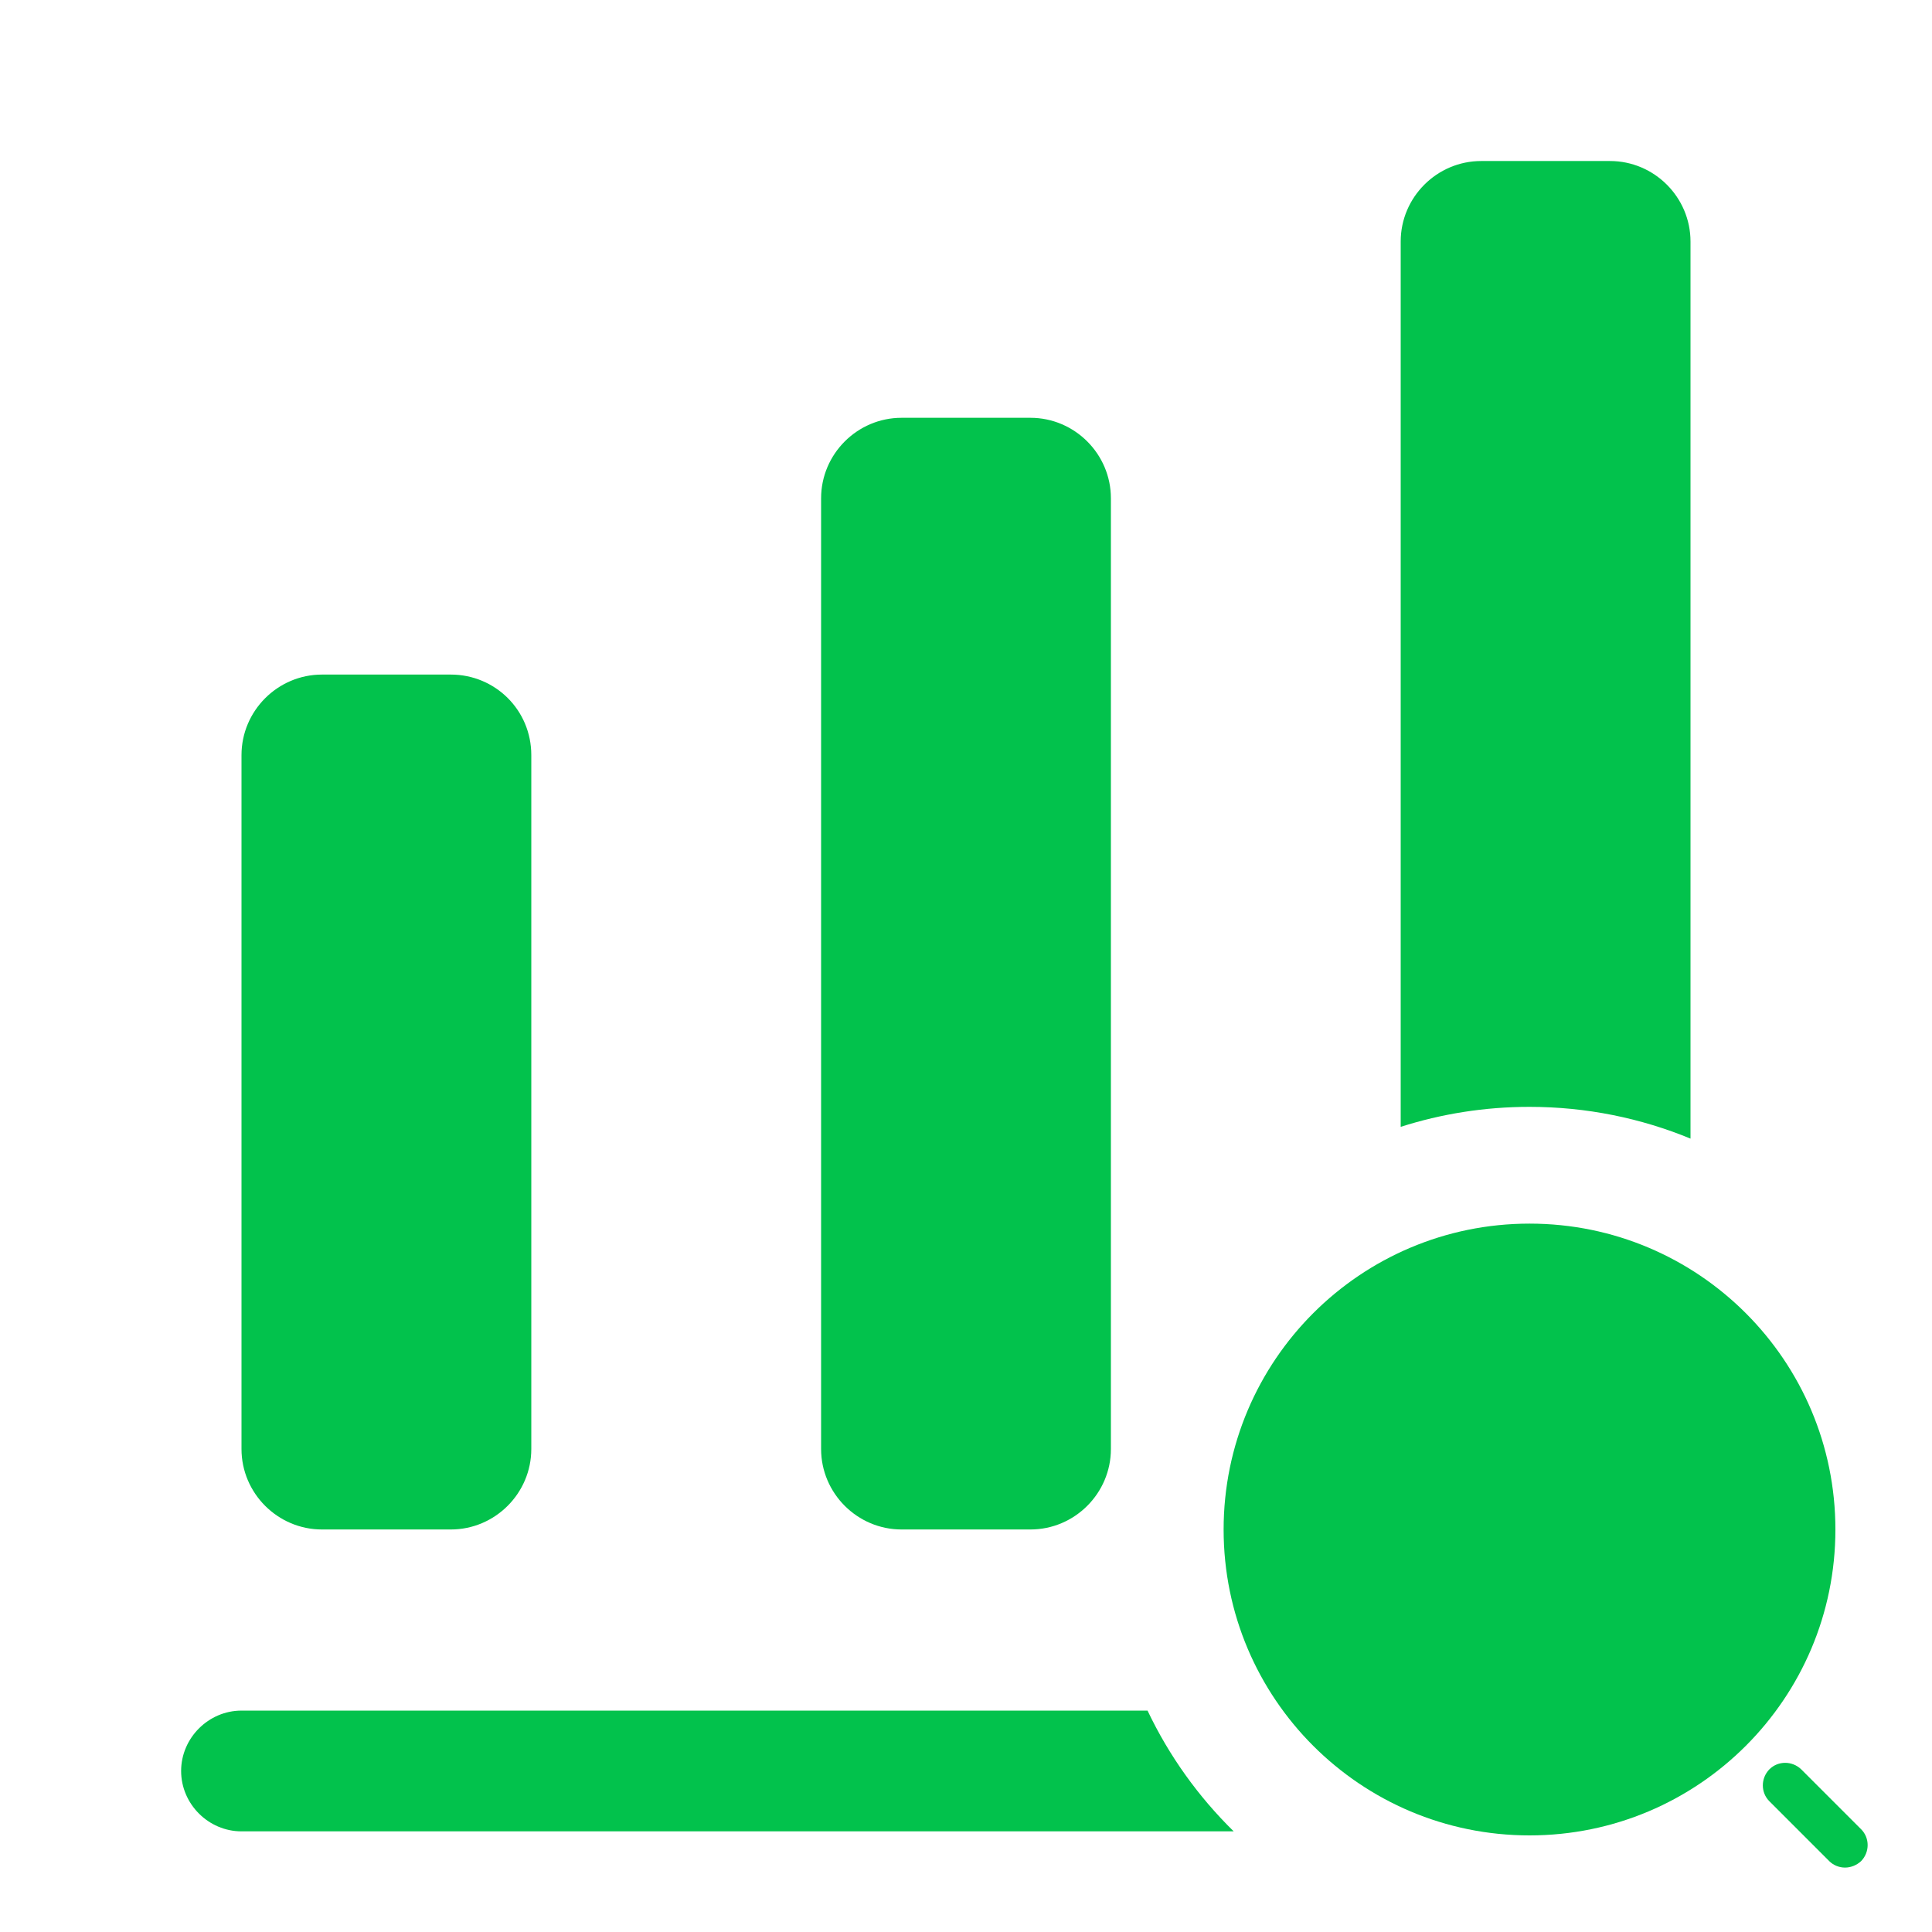 <svg width="32" height="32" viewBox="0 0 32 32" fill="none" xmlns="http://www.w3.org/2000/svg">
<path d="M24.533 2.667H26.667C27.4 2.667 28 3.267 28 4V18.859C27.178 18.52 26.278 18.333 25.333 18.333C24.589 18.333 23.873 18.449 23.2 18.664V4C23.2 3.267 23.8 2.667 24.533 2.667Z" fill="#02C24C"/>
<path d="M19.007 28.333H4C3.453 28.333 3 28.787 3 29.333C3 29.88 3.453 30.333 4 30.333H20.434C19.849 29.759 19.363 29.083 19.007 28.333Z" fill="#02C24C"/>
<path d="M17.067 6.92H14.933C14.2 6.92 13.6 7.52 13.6 8.253V24C13.6 24.733 14.2 25.333 14.933 25.333H17.067C17.8 25.333 18.4 24.733 18.4 24V8.253C18.4 7.52 17.8 6.92 17.067 6.92Z" fill="#02C24C"/>
<path d="M5.333 11.173H7.467C8.2 11.173 8.8 11.76 8.8 12.507V24C8.8 24.733 8.2 25.333 7.467 25.333H5.333C4.6 25.333 4 24.733 4 24V12.507C4 11.773 4.6 11.173 5.333 11.173Z" fill="#02C24C"/>
<path d="M25.334 30.4C28.132 30.4 30.4 28.132 30.4 25.334C30.4 22.535 28.132 20.267 25.334 20.267C22.535 20.267 20.267 22.535 20.267 25.334C20.267 28.132 22.535 30.4 25.334 30.4Z" fill="#02C24C"/>
<path d="M30.559 30.933C30.463 30.933 30.367 30.895 30.298 30.826L29.306 29.834C29.162 29.69 29.162 29.455 29.306 29.306C29.45 29.162 29.684 29.162 29.834 29.306L30.826 30.298C30.97 30.442 30.97 30.677 30.826 30.826C30.751 30.895 30.655 30.933 30.559 30.933Z" fill="#02C24C"/>
</svg>
